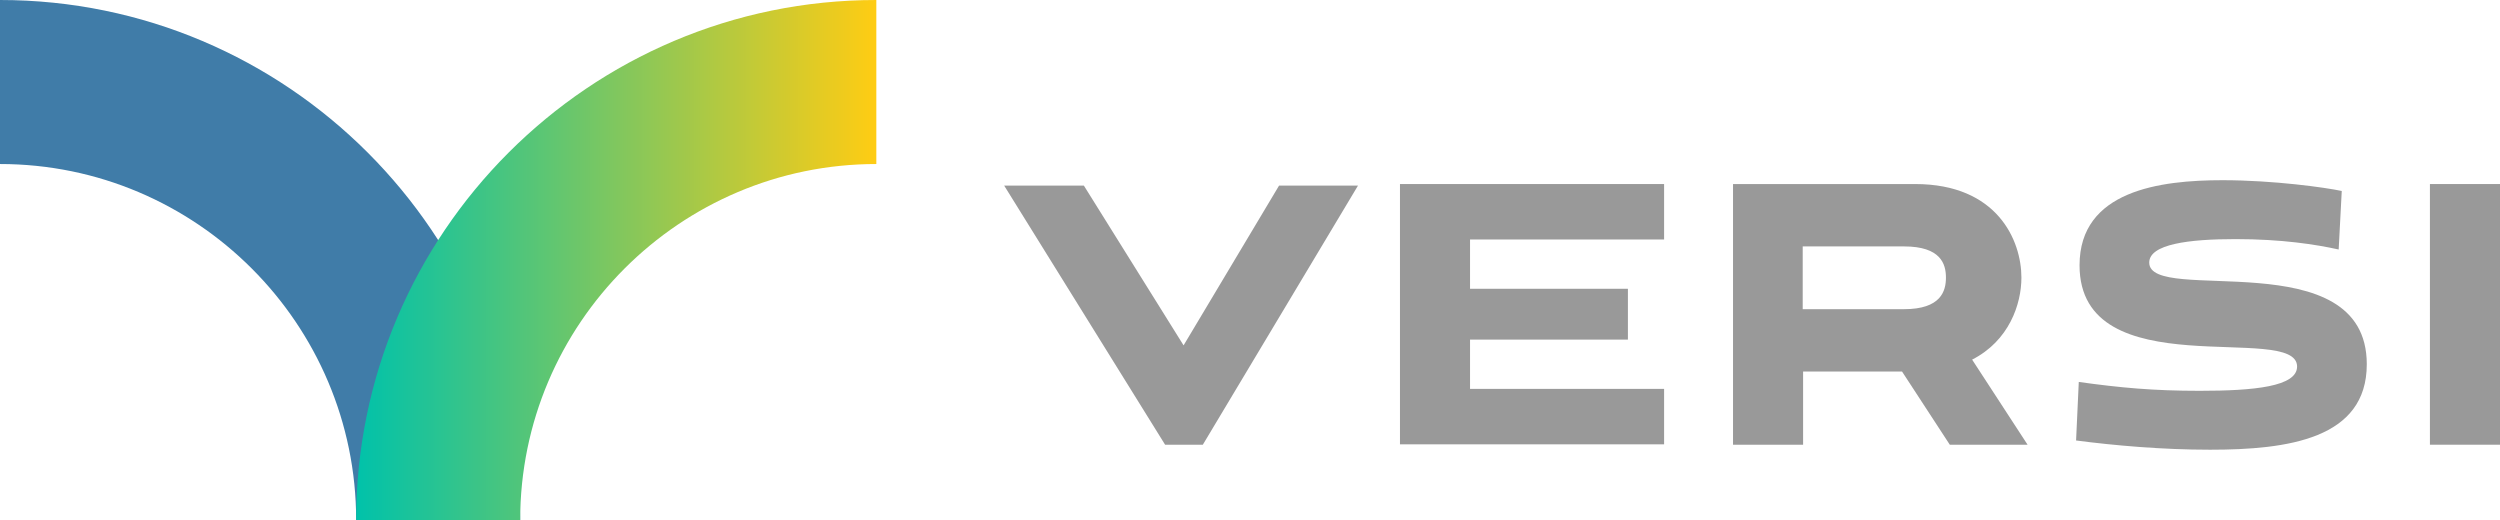 <svg xmlns="http://www.w3.org/2000/svg" xmlns:xlink="http://www.w3.org/1999/xlink" id="Layer_2" data-name="Layer 2" viewBox="0 0 64.93 13.51"><defs><style>      .cls-1 {        fill: #407ca8;      }      .cls-2 {        fill: #999;      }      .cls-3 {        fill: url(#linear-gradient);      }    </style><linearGradient id="linear-gradient" x1="9.25" y1="6.75" x2="22.76" y2="6.75" gradientUnits="userSpaceOnUse"><stop offset="0" stop-color="#00c2aa"></stop><stop offset="1" stop-color="#ffcc13"></stop></linearGradient></defs><g id="Menu_Rodape_Perguntas" data-name="Menu, Rodape, Perguntas"><g id="Logo_Versi_Principal" data-name="Logo Versi Principal"><g><polygon class="cls-2" points="30.26 11.55 31.24 11.55 35.27 4.82 33.22 4.82 30.74 8.97 28.15 4.82 26.08 4.82 30.26 11.55"></polygon><path class="cls-1" d="M13.51,13.51h-4.26C9.25,8.41,5.1,4.26,0,4.26V0c7.45,0,13.51,6.06,13.51,13.51Z"></path><path class="cls-3" d="M13.51,13.51h-4.26C9.25,6.06,15.31,0,22.76,0v4.26c-5.1,0-9.25,4.15-9.25,9.25Z"></path><g><path class="cls-2" d="M36.36,11.55v-6.77h6.86v1.44h-5.04v1.28h4.1v1.32h-4.1v1.28h5.04v1.44h-6.86Z"></path><path class="cls-2" d="M50.64,11.55l-1.24-1.9h-2.57v1.9h-1.82v-6.77h4.73c2.14,0,2.76,1.47,2.76,2.43,0,.69-.32,1.64-1.28,2.13l1.44,2.21h-2.02ZM46.82,6.4v1.63h2.63c.96,0,1.09-.47,1.09-.82s-.13-.81-1.09-.81h-2.63Z"></path><path class="cls-2" d="M60.74,6.48c-.59-.13-1.47-.27-2.68-.27s-2.24.13-2.24.61c0,1.11,5.65-.57,5.65,2.64,0,1.94-2.05,2.22-4.07,2.22-1.24,0-2.49-.11-3.48-.24l.07-1.52c1.08.15,1.93.23,3.14.23,1.42,0,2.53-.11,2.53-.63,0-1.17-5.65.57-5.65-2.63,0-1.94,2.09-2.21,3.71-2.21,1.33,0,2.68.19,3.1.28l-.08,1.52Z"></path><path class="cls-2" d="M63.11,11.55v-6.77h1.82v6.77h-1.82Z"></path></g></g></g></g></svg>